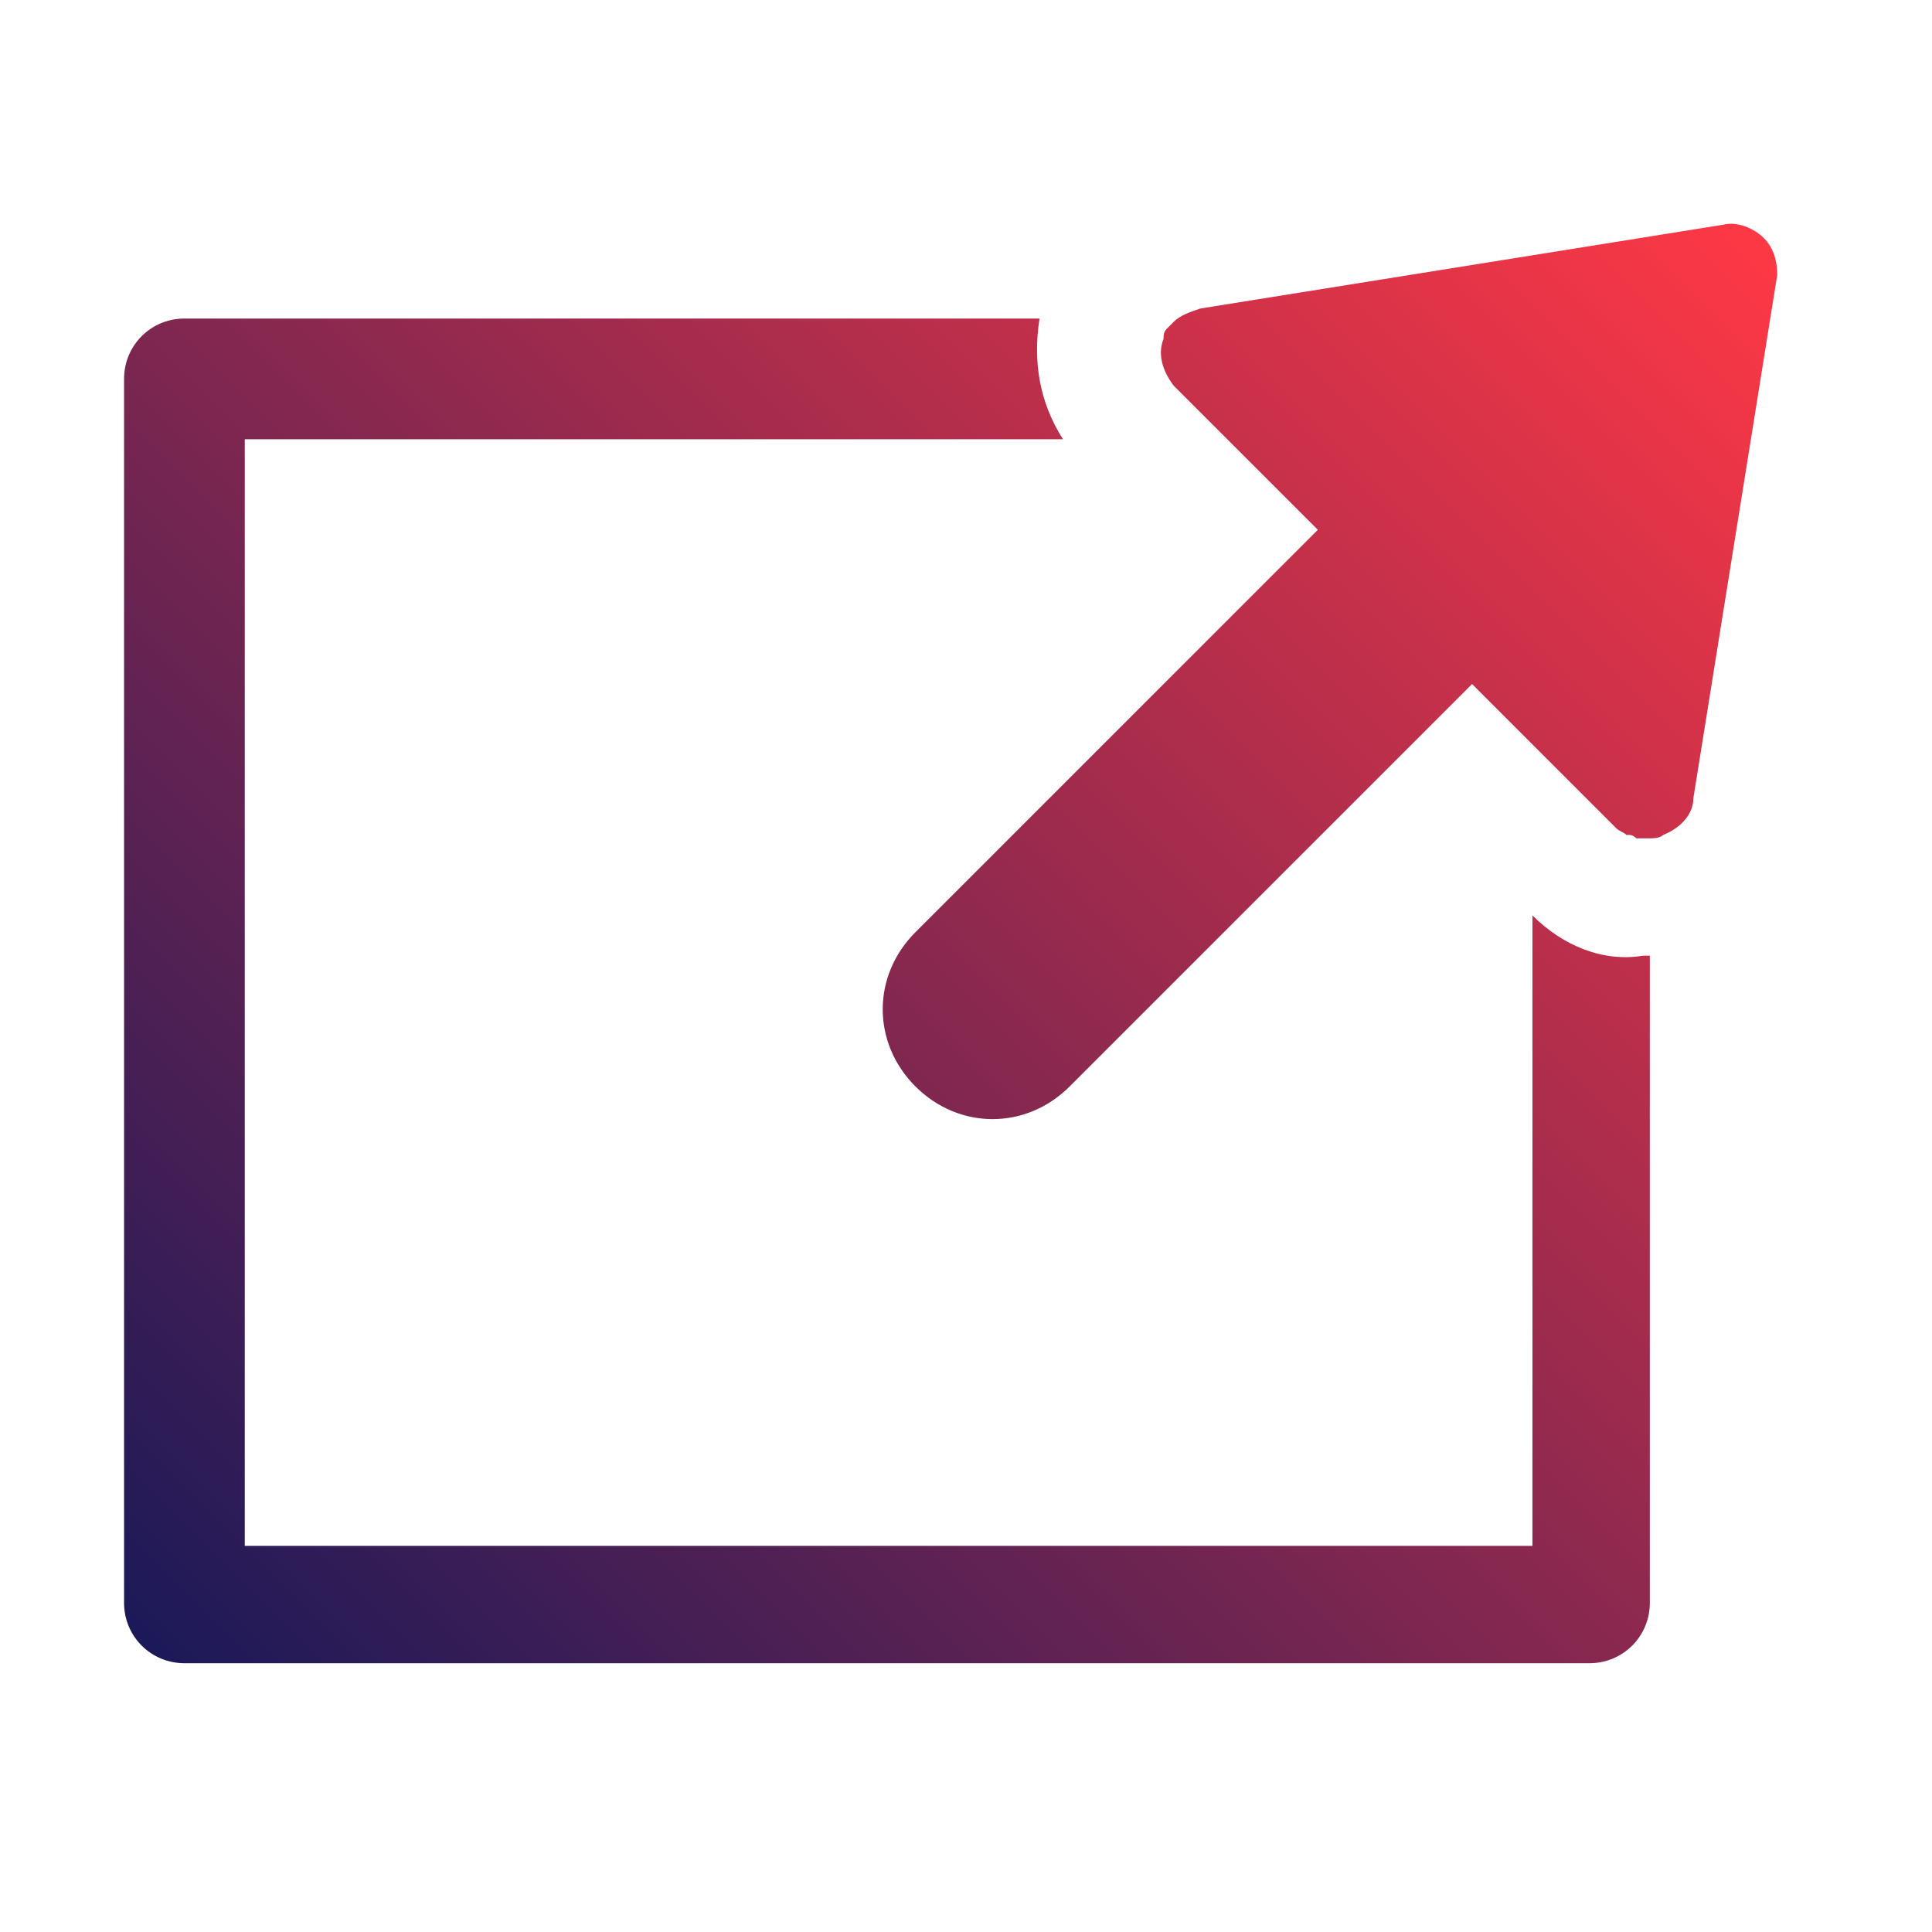 <?xml version="1.0" encoding="UTF-8" standalone="no"?> <svg xmlns="http://www.w3.org/2000/svg" xmlns:xlink="http://www.w3.org/1999/xlink" xmlns:serif="http://www.serif.com/" width="100%" height="100%" viewBox="0 0 56 56" version="1.1" xml:space="preserve" style="fill-rule:evenodd;clip-rule:evenodd;stroke-linejoin:round;stroke-miterlimit:2;"> <path d="M49.958,6.512C50.347,6.414 50.833,6.609 51.125,6.9C51.417,7.192 51.514,7.581 51.514,7.97L49.084,23.132C49.084,23.618 48.695,24.007 48.209,24.201C48.112,24.298 47.917,24.299 47.82,24.299L47.431,24.299C47.431,24.299 47.334,24.201 47.237,24.201L47.14,24.201C47.091,24.153 47.043,24.128 46.994,24.104C46.946,24.08 46.897,24.055 46.848,24.007L44.515,21.674L42.669,19.827L31.005,31.491C29.742,32.754 27.798,32.754 26.534,31.491C25.27,30.227 25.27,28.283 26.534,27.02L38.198,15.356L34.018,11.177C33.727,10.788 33.533,10.302 33.727,9.816L33.727,9.815C33.727,9.718 33.727,9.621 33.824,9.525L34.018,9.33C34.213,9.136 34.504,9.039 34.795,8.942L34.796,8.942L49.958,6.512ZM44.419,44.807L44.419,26.534C45.293,27.409 46.46,27.895 47.626,27.701L47.821,27.701L47.821,46.459C47.821,47.431 47.043,48.209 46.071,48.209L5.346,48.209C4.374,48.209 3.596,47.431 3.596,46.459L3.596,10.983C3.596,10.011 4.374,9.233 5.346,9.233L30.131,9.233C29.936,10.497 30.131,11.663 30.811,12.732L7.095,12.732L7.095,44.807L44.419,44.807Z" style="fill:url(#_Linear1);"></path> <defs> <linearGradient id="_Linear1" x1="0" y1="0" x2="1" y2="0" gradientUnits="userSpaceOnUse" gradientTransform="matrix(-44.725,45.793,-45.793,-44.725,49.111,5.111)"><stop offset="0" style="stop-color:rgb(255,56,69);stop-opacity:1"></stop><stop offset="1" style="stop-color:rgb(18,24,89);stop-opacity:1"></stop></linearGradient> </defs> </svg> 